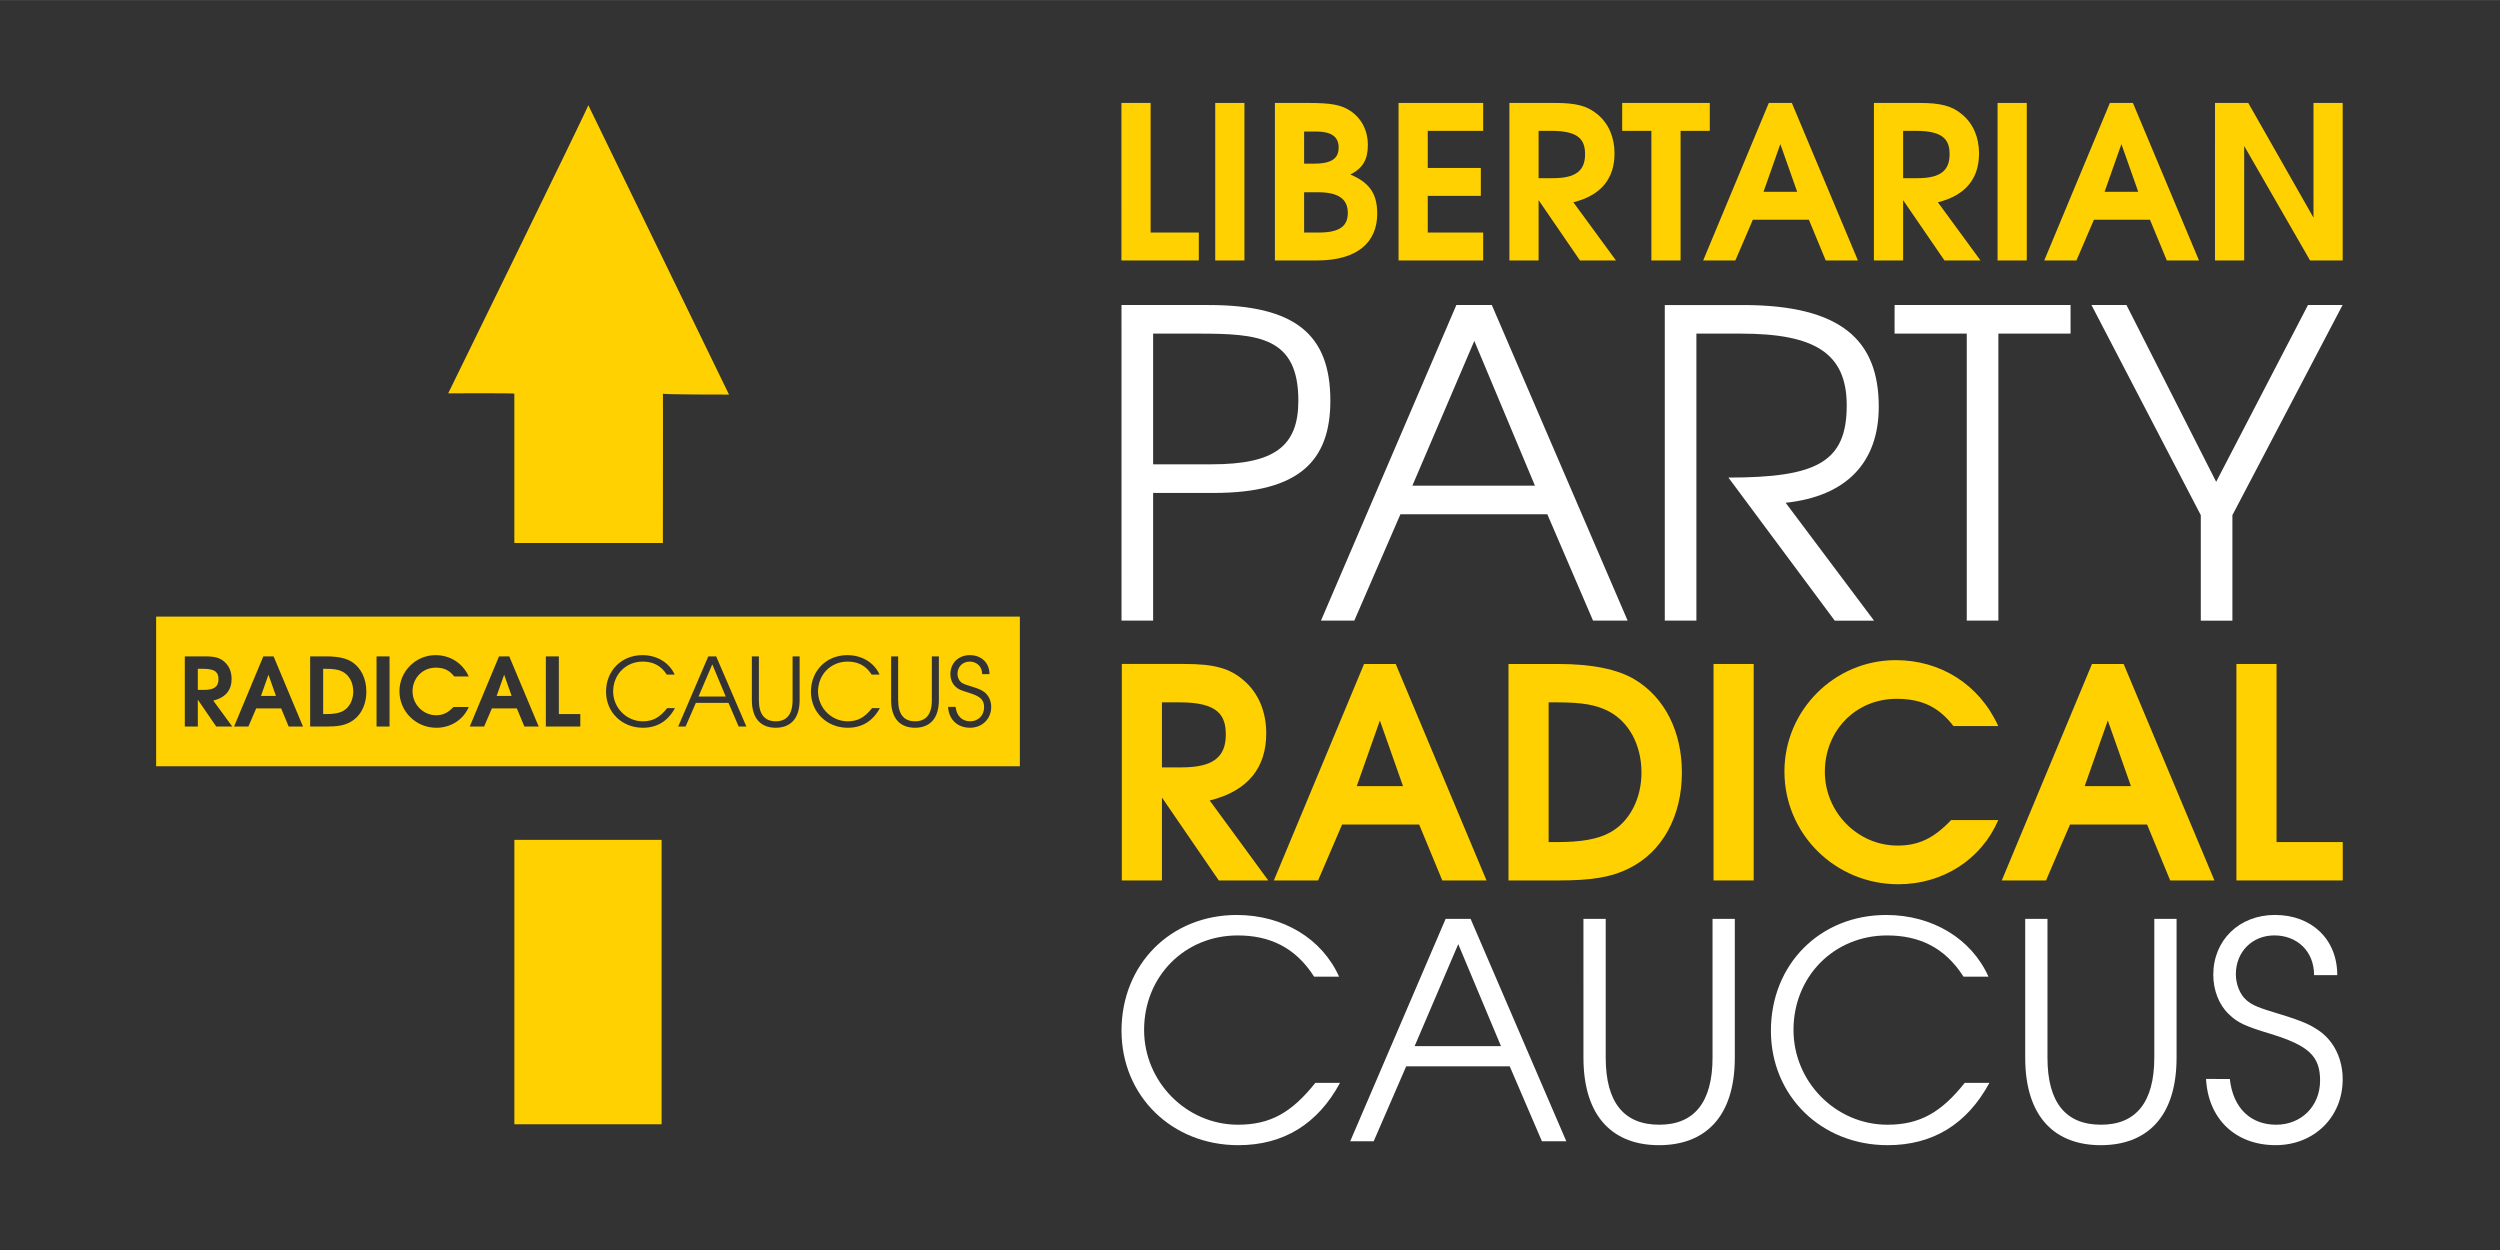 <?xml version="1.0" encoding="UTF-8" standalone="no"?>
<svg
   width="3.999in"
   height="2in"
   viewBox="0 0 101.585 50.8"
   version="1.1"
   id="svg8"
   inkscape:version="1.3.2 (091e20e, 2023-11-25)"
   sodipodi:docname="LPRClogo_and Wordmark_Vertical_4425_01_on_Transparent_for_Black.svg"
   xmlns:inkscape="http://www.inkscape.org/namespaces/inkscape"
   xmlns:sodipodi="http://sodipodi.sourceforge.net/DTD/sodipodi-0.dtd"
   xmlns="http://www.w3.org/2000/svg"
   xmlns:svg="http://www.w3.org/2000/svg"
   xmlns:rdf="http://www.w3.org/1999/02/22-rdf-syntax-ns#"
   xmlns:cc="http://creativecommons.org/ns#"
   xmlns:dc="http://purl.org/dc/elements/1.1/">
  <rect x="0" y="0" width="101.585" height="50.8" fill="#333333" stroke="none"/>
  <defs
     id="defs2" />
  <sodipodi:namedview
     id="base"
     pagecolor="#1d252d"
     bordercolor="#666666"
     borderopacity="1.0"
     inkscape:pageopacity="0"
     inkscape:pageshadow="2"
     inkscape:zoom="2.0210354"
     inkscape:cx="293.41396"
     inkscape:cy="131.12091"
     inkscape:document-units="in"
     inkscape:current-layer="layer1"
     showgrid="false"
     fit-margin-top="0"
     fit-margin-left="0"
     fit-margin-right="0"
     fit-margin-bottom="0"
     units="in"
     inkscape:snap-global="false"
     inkscape:window-width="2490"
     inkscape:window-height="1385"
     inkscape:window-x="0"
     inkscape:window-y="0"
     inkscape:window-maximized="0"
     inkscape:document-rotation="0"
     inkscape:showpageshadow="2"
     inkscape:pagecheckerboard="true"
     inkscape:deskcolor="#d1d1d1"
     borderlayer="false" />
  <g
     inkscape:label="Layer 1"
     inkscape:groupmode="layer"
     id="layer1"
     transform="translate(13.453,-19.995)">
    <g
       id="g2"
       transform="matrix(0.563,0,0,0.563,-3.105,10.601)">
      <g
         id="g1">
        <g
           aria-label="LIBERTARIAN"
           transform="matrix(0.849,0,0,0.849,160.622,1832.897)"
           id="text6723-1-8-2-5-3-2-8"
           style="font-style:normal;font-variant:normal;font-weight:bold;font-stretch:normal;font-size:18.122px;line-height:1.25;font-family:'TeX Gyre Adventor';-inkscape-font-specification:'TeX Gyre Adventor Bold';font-variant-ligatures:normal;font-variant-caps:normal;font-variant-numeric:normal;font-feature-settings:normal;text-align:start;letter-spacing:0px;word-spacing:0px;writing-mode:lr-tb;text-anchor:start;fill:#ffd100;fill-opacity:1;stroke:none;stroke-width:0.312">
          <path
             d="m -115.505,-2117.099 h 6.578 v -2.374 h -4.096 v -11.018 h -2.483 z"
             style="font-style:normal;font-variant:normal;font-weight:bold;font-stretch:normal;font-family:'TeX Gyre Adventor';-inkscape-font-specification:'TeX Gyre Adventor Bold';fill:#ffd100;stroke-width:0.312"
             id="path845" />
          <path
             d="m -107.532,-2117.099 h 2.483 v -13.392 h -2.483 z"
             style="font-style:normal;font-variant:normal;font-weight:bold;font-stretch:normal;font-family:'TeX Gyre Adventor';-inkscape-font-specification:'TeX Gyre Adventor Bold';fill:#ffd100;stroke-width:0.312"
             id="path847" />
          <path
             d="m -102.458,-2117.099 h 3.57 c 3.443,0 5.128,-1.54 5.128,-3.987 0,-1.595 -0.58,-2.61 -2.283,-3.316 1.069,-0.562 1.486,-1.268 1.486,-2.519 0,-1.25 -0.562,-2.301 -1.522,-2.918 -0.797,-0.507 -1.631,-0.652 -3.624,-0.652 h -2.755 z m 2.483,-2.374 v -3.425 h 1.178 c 1.722,0 2.537,0.562 2.537,1.758 0,1.16 -0.743,1.667 -2.483,1.667 z m 0,-5.853 v -2.736 h 1.015 c 1.287,0 1.921,0.435 1.921,1.359 0,0.961 -0.634,1.377 -2.138,1.377 z"
             style="font-style:normal;font-variant:normal;font-weight:bold;font-stretch:normal;font-family:'TeX Gyre Adventor';-inkscape-font-specification:'TeX Gyre Adventor Bold';fill:#ffd100;stroke-width:0.312"
             id="path849" />
          <path
             d="m -91.947,-2117.099 h 7.194 v -2.374 h -4.712 v -3.117 h 4.512 v -2.374 h -4.512 v -3.153 h 4.712 v -2.374 h -7.194 z"
             style="font-style:normal;font-variant:normal;font-weight:bold;font-stretch:normal;font-family:'TeX Gyre Adventor';-inkscape-font-specification:'TeX Gyre Adventor Bold';fill:#ffd100;stroke-width:0.312"
             id="path851" />
          <path
             d="m -82.524,-2117.099 h 2.483 v -5.128 l 3.516,5.128 h 3.063 l -3.624,-4.947 c 2.41,-0.598 3.498,-2.066 3.498,-4.15 0,-1.359 -0.489,-2.519 -1.414,-3.298 -0.87,-0.743 -1.83,-0.997 -3.661,-0.997 h -3.86 z m 2.483,-6.995 v -4.023 h 1.105 c 2.356,0 2.845,0.797 2.845,1.993 0,1.413 -0.815,2.03 -2.736,2.03 z"
             style="font-style:normal;font-variant:normal;font-weight:bold;font-stretch:normal;font-family:'TeX Gyre Adventor';-inkscape-font-specification:'TeX Gyre Adventor Bold';fill:#ffd100;stroke-width:0.312"
             id="path853" />
          <path
             d="m -72.937,-2128.117 h 2.483 v 11.018 h 2.483 v -11.018 h 2.483 v -2.374 h -7.448 z"
             style="font-style:normal;font-variant:normal;font-weight:bold;font-stretch:normal;font-family:'TeX Gyre Adventor';-inkscape-font-specification:'TeX Gyre Adventor Bold';fill:#ffd100;stroke-width:0.312"
             id="path855" />
          <path
             d="m -66.051,-2117.099 h 2.736 l 1.486,-3.461 h 4.766 l 1.432,3.461 h 2.736 l -5.618,-13.392 h -1.957 z m 5.128,-5.835 1.432,-4.059 1.432,4.059 z"
             style="font-style:normal;font-variant:normal;font-weight:bold;font-stretch:normal;font-family:'TeX Gyre Adventor';-inkscape-font-specification:'TeX Gyre Adventor Bold';fill:#ffd100;stroke-width:0.312"
             id="path857" />
          <path
             d="m -51.536,-2117.099 h 2.483 v -5.128 l 3.516,5.128 h 3.063 l -3.624,-4.947 c 2.41,-0.598 3.498,-2.066 3.498,-4.15 0,-1.359 -0.489,-2.519 -1.413,-3.298 -0.87,-0.743 -1.83,-0.997 -3.661,-0.997 h -3.86 z m 2.483,-6.995 v -4.023 h 1.105 c 2.356,0 2.845,0.797 2.845,1.993 0,1.413 -0.815,2.03 -2.736,2.03 z"
             style="font-style:normal;font-variant:normal;font-weight:bold;font-stretch:normal;font-family:'TeX Gyre Adventor';-inkscape-font-specification:'TeX Gyre Adventor Bold';fill:#ffd100;stroke-width:0.312"
             id="path859" />
          <path
             d="m -41.025,-2117.099 h 2.483 v -13.392 h -2.483 z"
             style="font-style:normal;font-variant:normal;font-weight:bold;font-stretch:normal;font-family:'TeX Gyre Adventor';-inkscape-font-specification:'TeX Gyre Adventor Bold';fill:#ffd100;stroke-width:0.312"
             id="path861" />
          <path
             d="m -37.056,-2117.099 h 2.736 l 1.486,-3.461 h 4.766 l 1.432,3.461 h 2.736 l -5.618,-13.392 h -1.957 z m 5.128,-5.835 1.432,-4.059 1.432,4.059 z"
             style="font-style:normal;font-variant:normal;font-weight:bold;font-stretch:normal;font-family:'TeX Gyre Adventor';-inkscape-font-specification:'TeX Gyre Adventor Bold';fill:#ffd100;stroke-width:0.312"
             id="path863" />
          <path
             d="m -22.541,-2117.099 h 2.483 v -9.731 l 5.6,9.731 h 2.773 v -13.392 h -2.483 v 9.749 l -5.545,-9.749 h -2.827 z"
             style="font-style:normal;font-variant:normal;font-weight:bold;font-stretch:normal;font-family:'TeX Gyre Adventor';-inkscape-font-specification:'TeX Gyre Adventor Bold';fill:#ffd100;stroke-width:0.312"
             id="path865" />
        </g>
        <g
           aria-label="PARTY"
           transform="matrix(1.701,0,0,1.701,66.504,3662.66)"
           id="text6727-5-1-0-8-7-78-8"
           style="font-style:normal;font-variant:normal;font-weight:normal;font-stretch:normal;font-size:18.122px;line-height:1.25;font-family:'TeX Gyre Adventor';-inkscape-font-specification:'TeX Gyre Adventor';font-variant-ligatures:normal;font-variant-caps:normal;font-variant-numeric:normal;font-feature-settings:normal;text-align:start;letter-spacing:0px;word-spacing:0px;writing-mode:lr-tb;text-anchor:start;fill:#ffffff;fill-opacity:1;stroke:none;stroke-width:0.312">
          <path
             d="m -2.316,-2117.099 h 1.341 v -5.418 h 2.573 c 3.642,0 4.947,-1.377 4.947,-3.914 0,-2.809 -1.486,-4.059 -5.165,-4.059 h -3.697 z m 1.341,-6.633 v -5.545 h 1.903 c 2.555,0 4.259,0.127 4.259,2.845 0,1.939 -1.015,2.7 -3.679,2.7 z"
             style="font-style:normal;font-variant:normal;font-weight:normal;font-stretch:normal;font-family:'TeX Gyre Adventor';-inkscape-font-specification:'TeX Gyre Adventor';fill:#ffffff;stroke-width:0.312"
             id="path868" />
          <path
             d="m 6.147,-2117.099 h 1.414 l 1.957,-4.512 h 6.234 l 1.939,4.512 h 1.468 l -5.763,-13.392 h -1.504 z m 3.878,-5.726 2.628,-6.143 2.573,6.143 z"
             style="font-style:normal;font-variant:normal;font-weight:normal;font-stretch:normal;font-family:'TeX Gyre Adventor';-inkscape-font-specification:'TeX Gyre Adventor';fill:#ffffff;stroke-width:0.312"
             id="path870" />
          <path
             d="m 20.735,-2117.099 h 1.341 v -12.178 h 1.885 c 3.117,0 4.494,0.816 4.494,3.045 0,2.41 -1.269,3.063 -5.02,3.063 l 4.512,6.071 h 1.667 l -3.751,-5.002 c 2.573,-0.272 3.951,-1.704 3.951,-4.077 0,-2.791 -1.558,-4.313 -5.763,-4.313 h -3.316 z"
             style="font-style:normal;font-variant:normal;font-weight:normal;font-stretch:normal;font-family:'TeX Gyre Adventor';-inkscape-font-specification:'TeX Gyre Adventor';fill:#ffffff;stroke-width:0.312"
             id="path872" />
          <path
             d="m 30.485,-2129.277 h 3.063 v 12.178 h 1.341 v -12.178 h 3.063 v -1.214 h -7.466 z"
             style="font-style:normal;font-variant:normal;font-weight:normal;font-stretch:normal;font-family:'TeX Gyre Adventor';-inkscape-font-specification:'TeX Gyre Adventor';fill:#ffffff;stroke-width:0.312"
             id="path874" />
          <path
             d="m 38.839,-2130.491 4.639,8.916 v 4.476 h 1.341 v -4.476 l 4.675,-8.916 h -1.468 l -3.896,7.502 -3.806,-7.502 z"
             style="font-style:normal;font-variant:normal;font-weight:normal;font-stretch:normal;font-family:'TeX Gyre Adventor';-inkscape-font-specification:'TeX Gyre Adventor';fill:#ffffff;stroke-width:0.312"
             id="path876" />
        </g>
        <g
           aria-label="RADICAL"
           transform="matrix(1.209,0,0,1.209,162.683,2622.999)"
           id="text6731-1-7-6-7-5-4-7"
           style="font-style:normal;font-variant:normal;font-weight:bold;font-stretch:normal;font-size:17.487px;line-height:1.25;font-family:'TeX Gyre Adventor';-inkscape-font-specification:'TeX Gyre Adventor Bold';font-variant-ligatures:normal;font-variant-caps:normal;font-variant-numeric:normal;font-feature-settings:normal;text-align:start;letter-spacing:0px;word-spacing:0px;writing-mode:lr-tb;text-anchor:start;fill:#ffd100;fill-opacity:1;stroke:none;stroke-width:0.281">
          <path
             d="m -82.793,-2103.203 h 2.396 v -4.949 l 3.392,4.949 h 2.955 l -3.497,-4.774 c 2.326,-0.577 3.375,-1.994 3.375,-4.005 0,-1.312 -0.472,-2.431 -1.364,-3.183 -0.839,-0.717 -1.766,-0.962 -3.532,-0.962 h -3.725 z m 2.396,-6.75 v -3.882 h 1.067 c 2.273,0 2.745,0.769 2.745,1.924 0,1.364 -0.787,1.958 -2.641,1.958 z"
             style="font-style:normal;font-variant:normal;font-weight:bold;font-stretch:normal;font-family:'TeX Gyre Adventor';-inkscape-font-specification:'TeX Gyre Adventor Bold';fill:#ffd100;stroke-width:0.281"
             id="path892" />
          <path
             d="m -73.717,-2103.203 h 2.641 l 1.434,-3.34 h 4.599 l 1.381,3.34 h 2.641 l -5.421,-12.923 h -1.889 z m 4.949,-5.631 1.381,-3.917 1.381,3.917 z"
             style="font-style:normal;font-variant:normal;font-weight:bold;font-stretch:normal;font-family:'TeX Gyre Adventor';-inkscape-font-specification:'TeX Gyre Adventor Bold';fill:#ffd100;stroke-width:0.281"
             id="path894" />
          <path
             d="m -59.71,-2103.203 h 3.008 c 1.959,0 3.13,-0.192 4.179,-0.717 1.994,-0.979 3.165,-3.113 3.165,-5.718 0,-2.448 -1.014,-4.477 -2.815,-5.561 -1.014,-0.612 -2.553,-0.927 -4.582,-0.927 h -2.955 z m 2.396,-2.291 v -8.341 h 0.472 c 1.521,0 2.343,0.14 3.095,0.525 1.224,0.63 1.976,2.011 1.976,3.672 0,1.556 -0.717,2.938 -1.871,3.567 -0.717,0.402 -1.714,0.577 -3.148,0.577 z"
             style="font-style:normal;font-variant:normal;font-weight:bold;font-stretch:normal;font-family:'TeX Gyre Adventor';-inkscape-font-specification:'TeX Gyre Adventor Bold';fill:#ffd100;stroke-width:0.281"
             id="path896" />
          <path
             d="m -47.469,-2103.203 h 2.396 v -12.923 h -2.396 z"
             style="font-style:normal;font-variant:normal;font-weight:bold;font-stretch:normal;font-family:'TeX Gyre Adventor';-inkscape-font-specification:'TeX Gyre Adventor Bold';fill:#ffd100;stroke-width:0.281"
             id="path898" />
          <path
             d="m -43.237,-2109.708 c 0,3.725 3.025,6.732 6.802,6.732 2.641,0 4.949,-1.469 5.963,-3.83 h -2.815 c -1.049,1.102 -1.959,1.521 -3.2,1.521 -2.378,0 -4.337,-1.994 -4.337,-4.407 0,-2.431 1.819,-4.354 4.284,-4.354 1.504,0 2.518,0.49 3.392,1.626 h 2.676 c -1.137,-2.501 -3.462,-3.935 -6.12,-3.935 -3.655,0 -6.645,2.99 -6.645,6.645 z"
             style="font-style:normal;font-variant:normal;font-weight:bold;font-stretch:normal;font-family:'TeX Gyre Adventor';-inkscape-font-specification:'TeX Gyre Adventor Bold';fill:#ffd100;stroke-width:0.281"
             id="path900" />
          <path
             d="m -30.262,-2103.203 h 2.641 l 1.434,-3.34 h 4.599 l 1.381,3.34 h 2.641 l -5.421,-12.923 h -1.889 z m 4.949,-5.631 1.381,-3.917 1.381,3.917 z"
             style="font-style:normal;font-variant:normal;font-weight:bold;font-stretch:normal;font-family:'TeX Gyre Adventor';-inkscape-font-specification:'TeX Gyre Adventor Bold';fill:#ffd100;stroke-width:0.281"
             id="path902" />
          <path
             d="m -16.255,-2103.203 h 6.348 v -2.291 h -3.952 v -10.632 h -2.396 z"
             style="font-style:normal;font-variant:normal;font-weight:bold;font-stretch:normal;font-family:'TeX Gyre Adventor';-inkscape-font-specification:'TeX Gyre Adventor Bold';fill:#ffd100;stroke-width:0.281"
             id="path904" />
        </g>
        <g
           aria-label="CAUCUS"
           transform="matrix(1.242,0,0,1.242,69.032,2711.228)"
           id="text6735-5-9-6-9-1-85-4"
           style="font-style:normal;font-variant:normal;font-weight:normal;font-stretch:normal;font-size:17.487px;line-height:1.25;font-family:'TeX Gyre Adventor';-inkscape-font-specification:'TeX Gyre Adventor';font-variant-ligatures:normal;font-variant-caps:normal;font-variant-numeric:normal;font-feature-settings:normal;text-align:start;letter-spacing:0px;word-spacing:0px;writing-mode:lr-tb;text-anchor:start;fill:#ffffff;fill-opacity:1;stroke:none;stroke-width:0.281">
          <path
             d="m -5.207,-2109.62 c 0,3.777 2.92,6.645 6.785,6.645 2.623,0 4.617,-1.224 5.911,-3.62 H 6.055 c -1.364,1.714 -2.606,2.431 -4.494,2.431 -2.99,0 -5.456,-2.483 -5.456,-5.508 0,-3.113 2.361,-5.491 5.438,-5.491 1.819,0 3.34,0.664 4.442,2.396 H 7.436 c -0.997,-2.221 -3.27,-3.585 -5.946,-3.585 -3.847,0 -6.698,2.868 -6.698,6.732 z"
             style="font-style:normal;font-variant:normal;font-weight:normal;font-stretch:normal;font-family:'TeX Gyre Adventor';-inkscape-font-specification:'TeX Gyre Adventor';fill:#ffffff;stroke-width:0.281"
             id="path879" />
          <path
             d="m 8.083,-2103.203 h 1.364 l 1.889,-4.354 h 6.016 l 1.871,4.354 h 1.416 l -5.561,-12.923 h -1.451 z m 3.742,-5.526 2.536,-5.928 2.483,5.928 z"
             style="font-style:normal;font-variant:normal;font-weight:normal;font-stretch:normal;font-family:'TeX Gyre Adventor';-inkscape-font-specification:'TeX Gyre Adventor';fill:#ffffff;stroke-width:0.281"
             id="path881" />
          <path
             d="m 21.636,-2108.064 c 0,3.515 1.784,5.089 4.389,5.089 2.623,0 4.407,-1.574 4.407,-5.089 v -8.062 h -1.294 v 8.062 c 0,2.641 -1.102,3.9 -3.095,3.9 -2.029,0 -3.113,-1.259 -3.113,-3.9 v -8.062 h -1.294 z"
             style="font-style:normal;font-variant:normal;font-weight:normal;font-stretch:normal;font-family:'TeX Gyre Adventor';-inkscape-font-specification:'TeX Gyre Adventor';fill:#ffffff;stroke-width:0.281"
             id="path883" />
          <path
             d="m 32.53,-2109.62 c 0,3.777 2.92,6.645 6.785,6.645 2.623,0 4.617,-1.224 5.911,-3.62 h -1.434 c -1.364,1.714 -2.606,2.431 -4.494,2.431 -2.99,0 -5.456,-2.483 -5.456,-5.508 0,-3.113 2.361,-5.491 5.438,-5.491 1.819,0 3.34,0.664 4.442,2.396 h 1.451 c -0.997,-2.221 -3.27,-3.585 -5.946,-3.585 -3.847,0 -6.698,2.868 -6.698,6.732 z"
             style="font-style:normal;font-variant:normal;font-weight:normal;font-stretch:normal;font-family:'TeX Gyre Adventor';-inkscape-font-specification:'TeX Gyre Adventor';fill:#ffffff;stroke-width:0.281"
             id="path885" />
          <path
             d="m 47.307,-2108.064 c 0,3.515 1.784,5.089 4.389,5.089 2.623,0 4.407,-1.574 4.407,-5.089 v -8.062 h -1.294 v 8.062 c 0,2.641 -1.102,3.9 -3.095,3.9 -2.029,0 -3.113,-1.259 -3.113,-3.9 v -8.062 H 47.307 Z"
             style="font-style:normal;font-variant:normal;font-weight:normal;font-stretch:normal;font-family:'TeX Gyre Adventor';-inkscape-font-specification:'TeX Gyre Adventor';fill:#ffffff;stroke-width:0.281"
             id="path887" />
          <path
             d="m 57.816,-2106.823 c 0.122,2.326 1.714,3.847 4.04,3.847 2.238,0 3.9,-1.626 3.9,-3.83 0,-1.137 -0.472,-2.151 -1.294,-2.763 -0.525,-0.385 -1.067,-0.63 -2.396,-1.032 -1.172,-0.35 -1.574,-0.507 -1.906,-0.804 -0.367,-0.315 -0.612,-0.909 -0.612,-1.504 0,-1.294 0.944,-2.256 2.238,-2.256 1.312,0 2.308,0.909 2.308,2.308 h 1.347 c 0,-2.099 -1.504,-3.497 -3.62,-3.497 -2.081,0 -3.585,1.469 -3.585,3.48 0,0.892 0.332,1.749 0.909,2.291 0.507,0.49 0.909,0.682 2.413,1.137 2.221,0.682 2.885,1.294 2.885,2.711 0,1.486 -1.084,2.571 -2.553,2.571 -1.451,0 -2.501,-0.927 -2.693,-2.658 z"
             style="font-style:normal;font-variant:normal;font-weight:normal;font-stretch:normal;font-family:'TeX Gyre Adventor';-inkscape-font-specification:'TeX Gyre Adventor';fill:#ffffff;stroke-width:0.281"
             id="path889" />
        </g>
      </g>
      <path
         id="path3971-9-9-0-5-4-5-0-0"
         d="m 24.08,24.275 c 0.03,0.09 -10.112,20.795 -10.112,20.795 0,0 4.774,-0.023 4.774,0.022 V 55.873 H 29.462 c 0,0 0.015,-11.893 0,-10.781 -5.44e-4,0.073 4.774,0.068 4.774,0.068 0,0 -10.166,-20.914 -10.156,-20.885 z M -7.111,61.186 V 71.985 H 55.228 V 61.186 Z m 20.164,2.779 c 1.042,0 1.954,0.561 2.399,1.541 h -1.048 c -0.343,-0.445 -0.74,-0.637 -1.33,-0.637 -0.966,0 -1.679,0.754 -1.679,1.707 0,0.946 0.768,1.727 1.7,1.727 0.487,0 0.843,-0.165 1.254,-0.596 h 1.103 c -0.397,0.925 -1.303,1.5 -2.337,1.5 -1.48,0 -2.666,-1.178 -2.666,-2.638 0,-1.432 1.172,-2.604 2.604,-2.604 z m 14.931,0 c 1.048,0 1.94,0.534 2.33,1.405 h -0.569 c -0.432,-0.678 -1.028,-0.939 -1.741,-0.939 -1.206,0 -2.131,0.932 -2.131,2.152 0,1.185 0.966,2.158 2.138,2.158 0.74,0 1.226,-0.28 1.761,-0.952 h 0.562 c -0.507,0.939 -1.288,1.418 -2.315,1.418 -1.514,0 -2.659,-1.124 -2.659,-2.604 0,-1.514 1.116,-2.638 2.624,-2.638 z m 14.789,0 c 1.048,0 1.939,0.534 2.329,1.405 h -0.569 c -0.432,-0.678 -1.027,-0.939 -1.74,-0.939 -1.206,0 -2.132,0.932 -2.132,2.152 0,1.185 0.966,2.158 2.138,2.158 0.74,0 1.227,-0.28 1.762,-0.952 h 0.562 c -0.507,0.939 -1.288,1.418 -2.316,1.418 -1.514,0 -2.659,-1.124 -2.659,-2.604 0,-1.514 1.117,-2.638 2.625,-2.638 z m 8.844,0 c 0.829,0 1.419,0.548 1.419,1.371 h -0.528 c 0,-0.548 -0.39,-0.905 -0.904,-0.905 -0.507,0 -0.878,0.377 -0.878,0.884 0,0.233 0.097,0.466 0.24,0.59 0.13,0.117 0.288,0.178 0.747,0.315 0.521,0.158 0.733,0.253 0.939,0.404 0.322,0.24 0.507,0.637 0.507,1.082 0,0.863 -0.651,1.5 -1.528,1.5 -0.911,0 -1.535,-0.596 -1.583,-1.507 h 0.542 c 0.075,0.678 0.487,1.041 1.055,1.041 0.576,0 1.001,-0.424 1.001,-1.007 0,-0.555 -0.261,-0.795 -1.131,-1.062 -0.589,-0.178 -0.747,-0.254 -0.946,-0.446 -0.226,-0.212 -0.356,-0.547 -0.356,-0.897 0,-0.788 0.589,-1.364 1.405,-1.364 z m -56.659,0.089 h 1.459 c 0.692,0 1.055,0.096 1.384,0.377 0.349,0.295 0.535,0.733 0.535,1.247 0,0.788 -0.411,1.343 -1.323,1.569 l 1.371,1.87 h -1.158 l -1.329,-1.939 v 1.939 h -0.939 z m 5.667,0 h 0.74 l 2.124,5.064 h -1.035 l -0.542,-1.309 h -1.802 l -0.563,1.309 h -1.034 z m 3.38,0 h 1.158 c 0.795,0 1.397,0.123 1.795,0.363 0.706,0.425 1.103,1.219 1.103,2.179 0,1.021 -0.459,1.858 -1.24,2.242 -0.411,0.206 -0.871,0.28 -1.638,0.28 h -1.178 z m 4.791,0 h 0.939 v 5.064 H 8.797 Z m 8.84,0 h 0.739 l 2.125,5.064 h -1.034 l -0.542,-1.309 h -1.803 l -0.562,1.309 h -1.035 z m 3.38,0 h 0.939 v 4.166 h 1.548 v 0.898 h -2.487 z m 11.724,0 h 0.569 l 2.18,5.064 H 34.932 L 34.199,67.411 H 31.842 L 31.102,69.117 H 30.568 Z m 3.145,0 h 0.507 v 3.159 c 0,1.035 0.425,1.527 1.22,1.527 0.781,0 1.212,-0.493 1.212,-1.527 v -3.159 h 0.508 v 3.159 c 0,1.377 -0.699,1.993 -1.727,1.993 -1.021,0 -1.72,-0.616 -1.72,-1.993 z m 10.051,0 h 0.507 v 3.159 c 0,1.035 0.425,1.527 1.22,1.527 0.781,0 1.213,-0.493 1.213,-1.527 v -3.159 h 0.507 v 3.159 c 0,1.377 -0.699,1.993 -1.727,1.993 -1.021,0 -1.72,-0.616 -1.72,-1.993 z m -12.908,0.576 -0.994,2.323 h 1.966 z m -37.131,0.322 v 1.521 h 0.459 c 0.726,0 1.034,-0.234 1.034,-0.768 0,-0.452 -0.185,-0.753 -1.075,-0.753 z m 9.047,0 v 3.268 h 0.206 c 0.562,0 0.952,-0.068 1.233,-0.225 0.452,-0.247 0.733,-0.789 0.733,-1.399 0,-0.651 -0.294,-1.192 -0.774,-1.438 -0.295,-0.15 -0.617,-0.206 -1.213,-0.206 z m -3.948,0.425 -0.542,1.534 h 1.082 z m 17.01,0 -0.541,1.534 h 1.082 z m 0.738,11.922 V 97.824 H 29.37 V 77.298 Z"
         style="fill:#ffd100;fill-opacity:1;fill-rule:evenodd;stroke:none;stroke-width:0.068"
         inkscape:connector-curvature="0" />
    </g>
  </g>
</svg>
